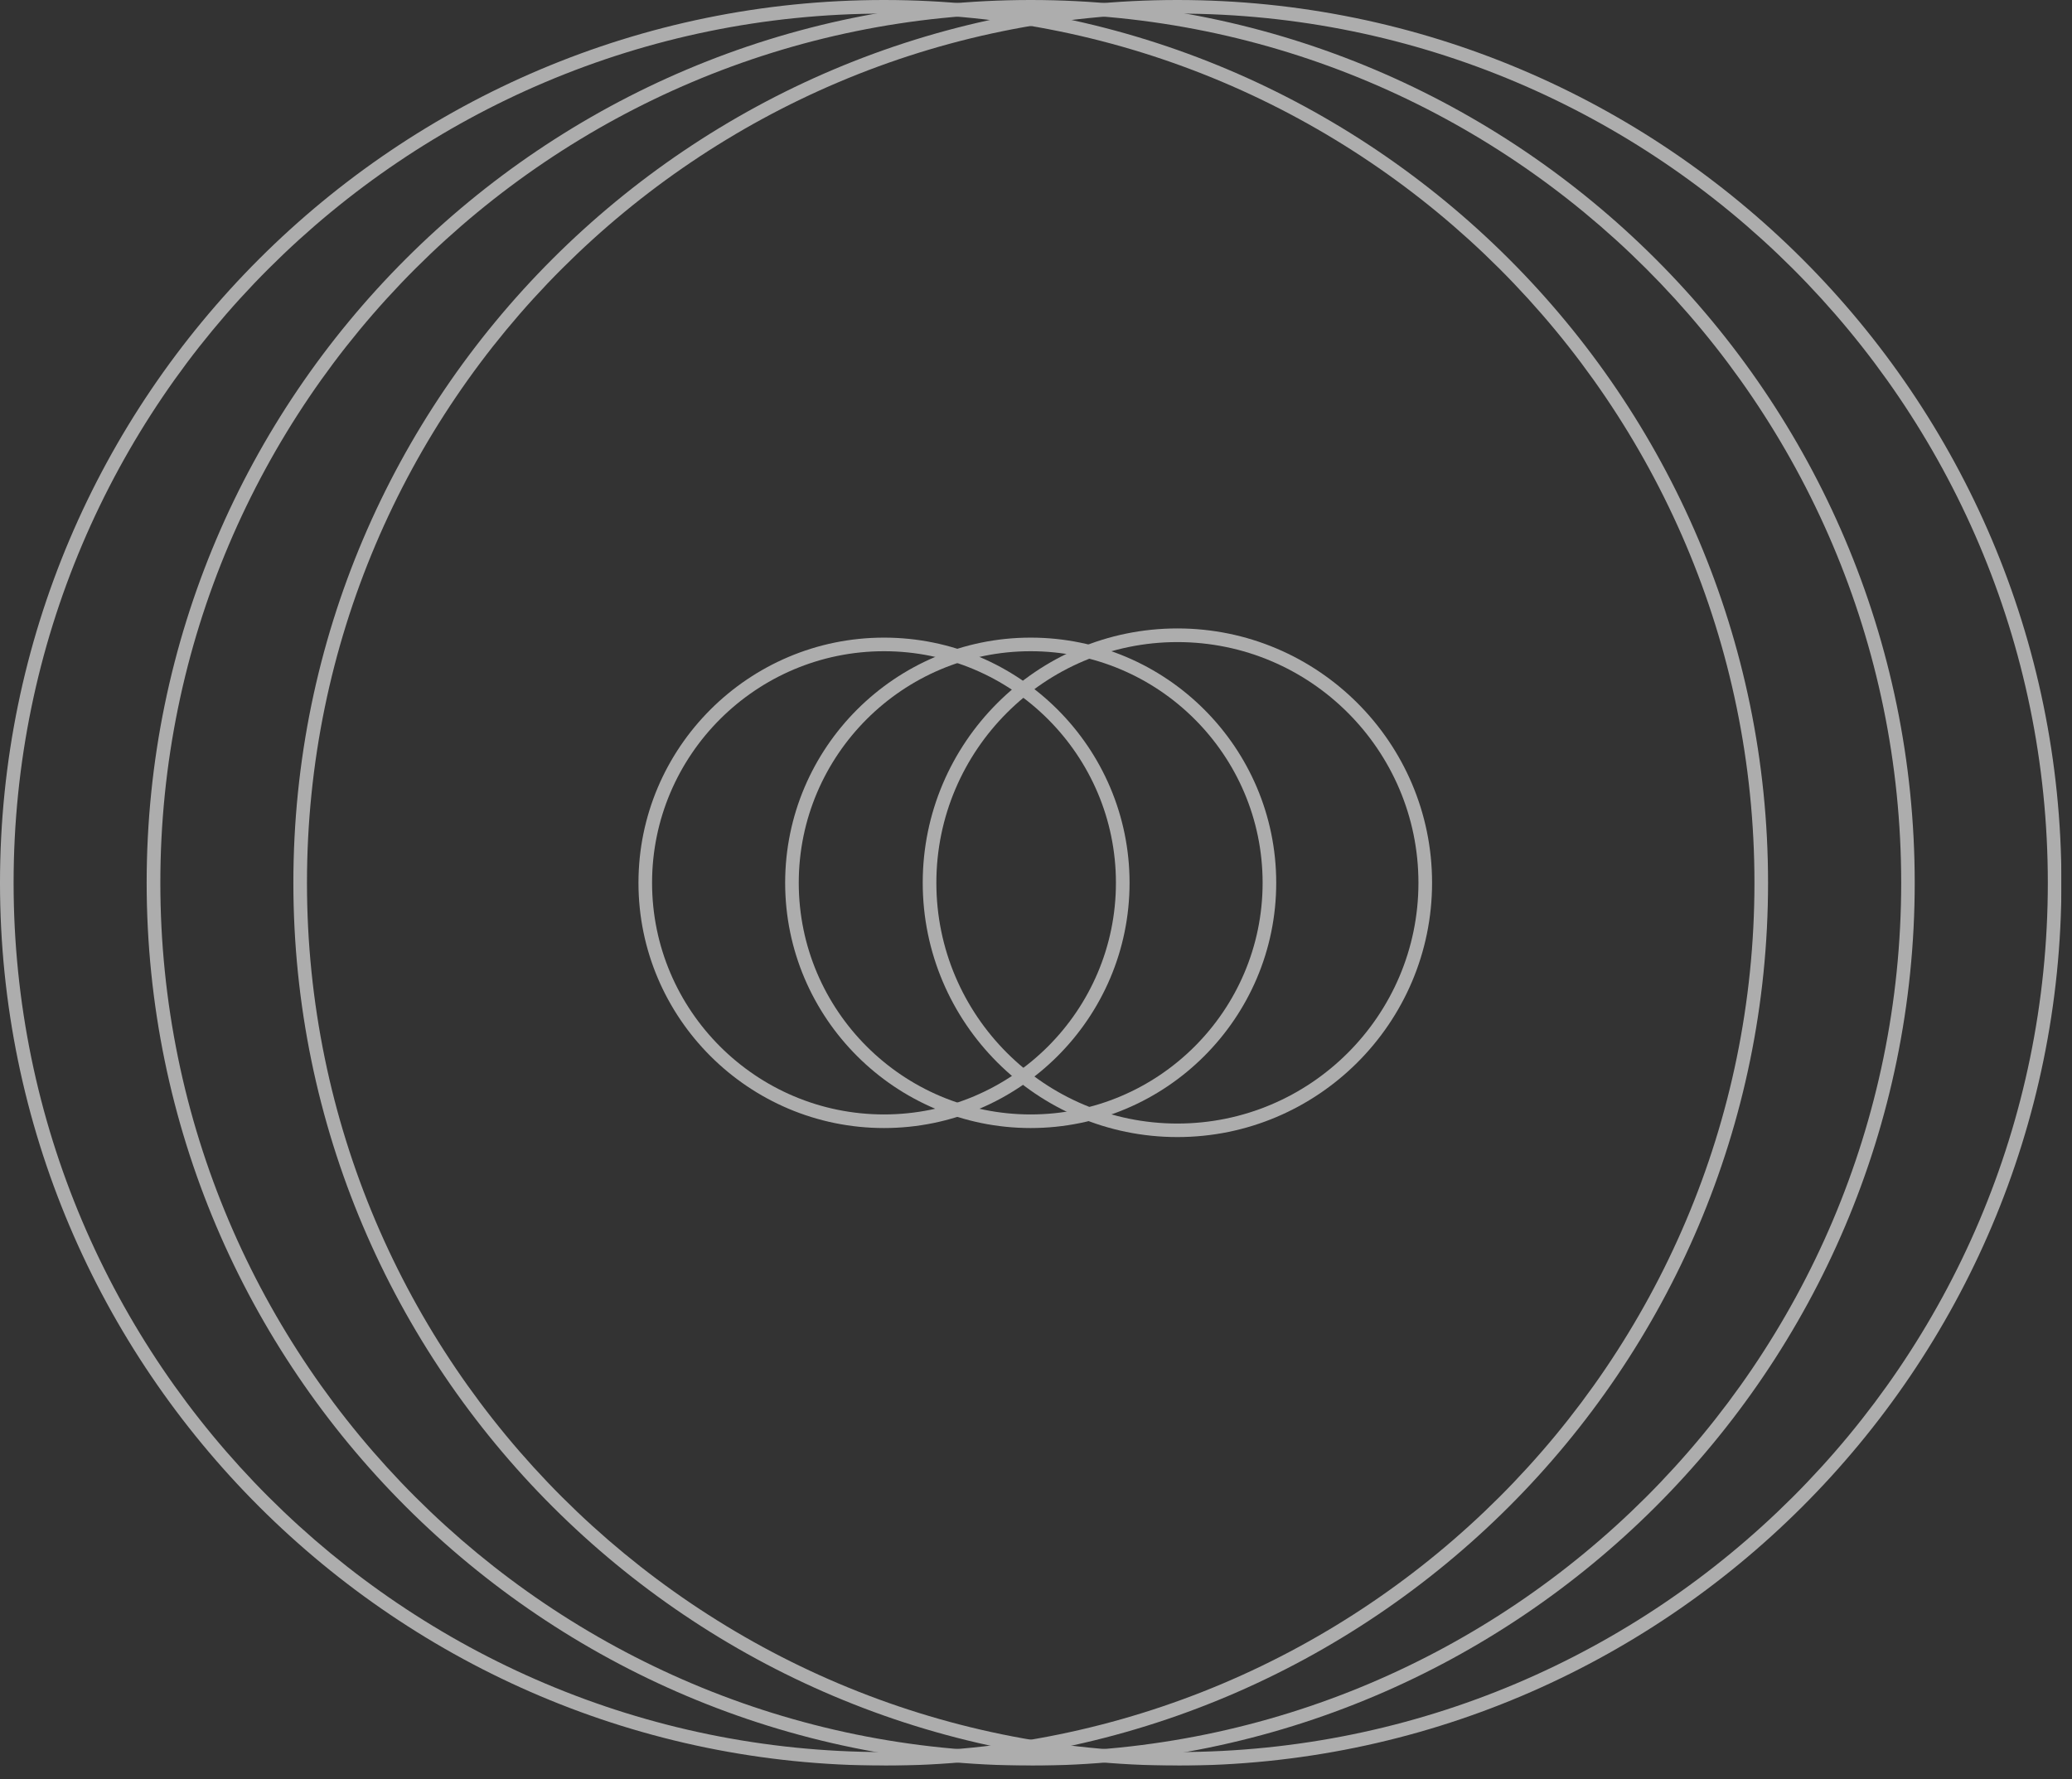 <svg xmlns="http://www.w3.org/2000/svg" width="78" height="67" viewBox="0 0 78 67" fill="none">
    <rect x="0" y="0" width="78" height="67" fill="#333333" stroke="none"/>
    <g clip-path="url(#clip0_187_842)">
        <g opacity="0.6">
            <path
                d="M33.279 66.481C14.928 66.481 0 51.569 0 33.242C0 14.914 14.928 0 33.279 0C51.63 0 66.558 14.911 66.558 33.242C66.558 51.572 51.63 66.483 33.279 66.483V66.481ZM33.279 0.512C15.21 0.512 0.512 15.193 0.512 33.242C0.512 51.29 15.21 65.972 33.279 65.972C51.348 65.972 66.046 51.29 66.046 33.242C66.046 15.193 51.345 0.512 33.279 0.512Z"
                fill="white" />
            <path
                d="M33.279 42.475C28.183 42.475 24.035 38.332 24.035 33.242C24.035 28.152 28.183 24.009 33.279 24.009C38.374 24.009 42.522 28.152 42.522 33.242C42.522 38.332 38.374 42.475 33.279 42.475ZM33.279 24.521C28.465 24.521 24.547 28.433 24.547 33.242C24.547 38.05 28.465 41.963 33.279 41.963C38.092 41.963 42.009 38.05 42.009 33.242C42.009 28.433 38.092 24.521 33.279 24.521Z"
                fill="white" />
            <path
                d="M38.8 66.481C20.452 66.481 5.521 51.569 5.521 33.239C5.521 14.909 20.452 0 38.8 0C57.149 0 72.079 14.911 72.079 33.242C72.079 51.572 57.151 66.483 38.8 66.483V66.481ZM38.8 0.512C20.734 0.512 6.036 15.193 6.036 33.242C6.036 51.29 20.734 65.972 38.803 65.972C56.872 65.972 71.57 51.29 71.57 33.242C71.57 15.193 56.87 0.512 38.8 0.512Z"
                fill="white" />
            <path
                d="M38.8 42.475C33.704 42.475 29.557 38.332 29.557 33.242C29.557 28.152 33.702 24.009 38.8 24.009C43.898 24.009 48.043 28.152 48.043 33.242C48.043 38.332 43.895 42.475 38.8 42.475ZM38.8 24.521C33.986 24.521 30.069 28.433 30.069 33.242C30.069 38.05 33.986 41.963 38.8 41.963C43.614 41.963 47.531 38.05 47.531 33.242C47.531 28.433 43.614 24.521 38.8 24.521Z"
                fill="white" />
            <path
                d="M44.323 66.481C25.975 66.481 11.044 51.569 11.044 33.239C11.044 14.909 25.975 0 44.323 0C62.671 0 77.602 14.911 77.602 33.242C77.602 51.572 62.674 66.483 44.323 66.483V66.481ZM44.323 0.512C26.256 0.512 11.556 15.193 11.556 33.242C11.556 51.29 26.254 65.972 44.323 65.972C62.392 65.972 77.09 51.29 77.09 33.242C77.09 15.193 62.389 0.512 44.323 0.512Z"
                fill="white" />
            <path
                d="M44.323 42.815C39.038 42.815 34.736 38.518 34.736 33.239C34.736 27.96 39.038 23.663 44.323 23.663C49.608 23.663 53.91 27.96 53.91 33.239C53.91 38.518 49.608 42.815 44.323 42.815ZM44.323 24.177C39.32 24.177 35.249 28.244 35.249 33.242C35.249 38.239 39.32 42.306 44.323 42.306C49.326 42.306 53.397 38.239 53.397 33.242C53.397 28.244 49.326 24.177 44.323 24.177Z"
                fill="white" />
        </g>
    </g>
    <defs>
        <clipPath id="clip0_187_842">
            <rect width="77.602" height="66.481" fill="white" />
        </clipPath>
    </defs>
</svg>
